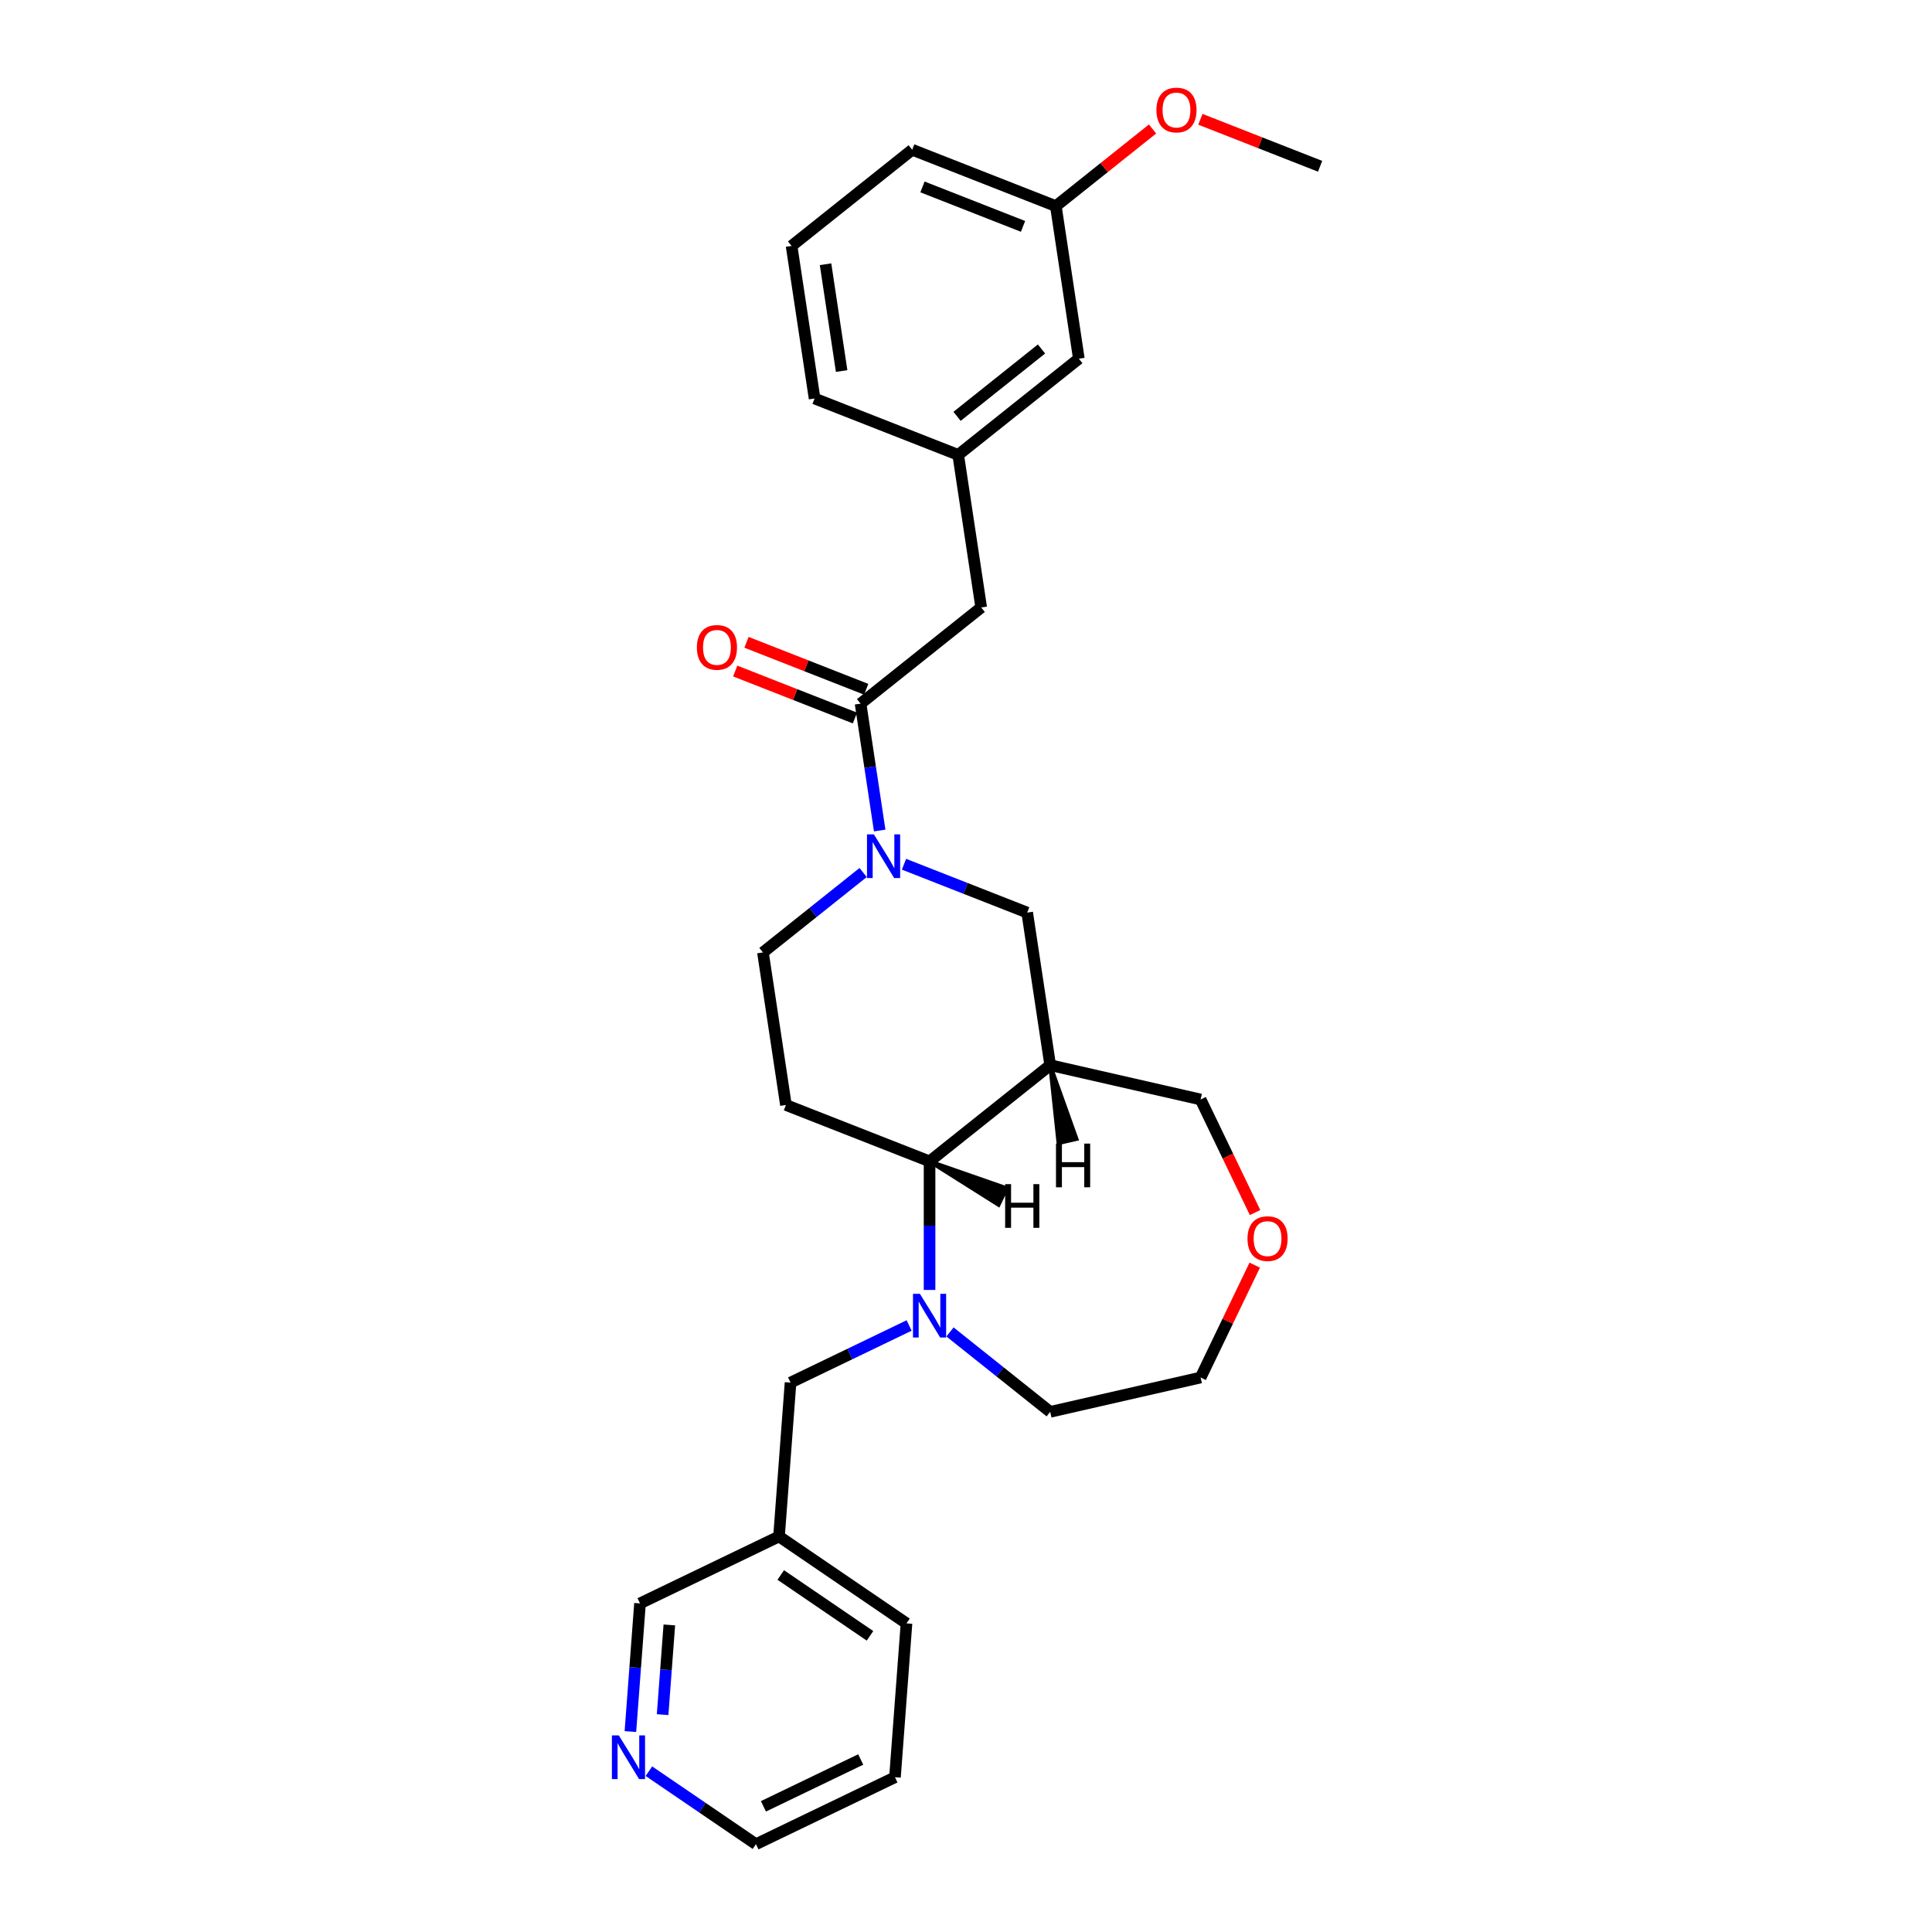 <?xml version='1.0' encoding='iso-8859-1'?>
<svg version='1.1' baseProfile='full'
              xmlns='http://www.w3.org/2000/svg'
                      xmlns:rdkit='http://www.rdkit.org/xml'
                      xmlns:xlink='http://www.w3.org/1999/xlink'
                  xml:space='preserve'
width='1000px' height='1000px' viewBox='0 0 1000 1000'>
<!-- END OF HEADER -->
<rect style='opacity:1.0;fill:#FFFFFF;stroke:none' width='1000' height='1000' x='0' y='0'> </rect>
<path class='bond-2' d='M 455.327,429.874 L 450.379,397.041' style='fill:none;fill-rule:evenodd;stroke:#0000FF;stroke-width:6px;stroke-linecap:butt;stroke-linejoin:miter;stroke-opacity:1' />
<path class='bond-2' d='M 450.379,397.041 L 445.43,364.209' style='fill:none;fill-rule:evenodd;stroke:#000000;stroke-width:6px;stroke-linecap:butt;stroke-linejoin:miter;stroke-opacity:1' />
<path class='bond-4' d='M 467.906,447.328 L 499.79,459.842' style='fill:none;fill-rule:evenodd;stroke:#0000FF;stroke-width:6px;stroke-linecap:butt;stroke-linejoin:miter;stroke-opacity:1' />
<path class='bond-4' d='M 499.79,459.842 L 531.674,472.355' style='fill:none;fill-rule:evenodd;stroke:#000000;stroke-width:6px;stroke-linecap:butt;stroke-linejoin:miter;stroke-opacity:1' />
<path class='bond-7' d='M 446.759,451.611 L 420.827,472.291' style='fill:none;fill-rule:evenodd;stroke:#0000FF;stroke-width:6px;stroke-linecap:butt;stroke-linejoin:miter;stroke-opacity:1' />
<path class='bond-7' d='M 420.827,472.291 L 394.894,492.972' style='fill:none;fill-rule:evenodd;stroke:#000000;stroke-width:6px;stroke-linecap:butt;stroke-linejoin:miter;stroke-opacity:1' />
<path class='bond-0' d='M 481.138,667.675 L 481.138,634.396' style='fill:none;fill-rule:evenodd;stroke:#0000FF;stroke-width:6px;stroke-linecap:butt;stroke-linejoin:miter;stroke-opacity:1' />
<path class='bond-0' d='M 481.138,634.396 L 481.138,601.118' style='fill:none;fill-rule:evenodd;stroke:#000000;stroke-width:6px;stroke-linecap:butt;stroke-linejoin:miter;stroke-opacity:1' />
<path class='bond-6' d='M 470.565,686.072 L 439.875,700.851' style='fill:none;fill-rule:evenodd;stroke:#0000FF;stroke-width:6px;stroke-linecap:butt;stroke-linejoin:miter;stroke-opacity:1' />
<path class='bond-6' d='M 439.875,700.851 L 409.185,715.63' style='fill:none;fill-rule:evenodd;stroke:#000000;stroke-width:6px;stroke-linecap:butt;stroke-linejoin:miter;stroke-opacity:1' />
<path class='bond-16' d='M 491.712,689.412 L 517.644,710.092' style='fill:none;fill-rule:evenodd;stroke:#0000FF;stroke-width:6px;stroke-linecap:butt;stroke-linejoin:miter;stroke-opacity:1' />
<path class='bond-16' d='M 517.644,710.092 L 543.577,730.773' style='fill:none;fill-rule:evenodd;stroke:#000000;stroke-width:6px;stroke-linecap:butt;stroke-linejoin:miter;stroke-opacity:1' />
<path class='bond-1' d='M 543.577,551.325 L 531.674,472.355' style='fill:none;fill-rule:evenodd;stroke:#000000;stroke-width:6px;stroke-linecap:butt;stroke-linejoin:miter;stroke-opacity:1' />
<path class='bond-14' d='M 543.577,551.325 L 621.436,569.096' style='fill:none;fill-rule:evenodd;stroke:#000000;stroke-width:6px;stroke-linecap:butt;stroke-linejoin:miter;stroke-opacity:1' />
<path class='bond-28' d='M 543.577,551.325 L 481.138,601.118' style='fill:none;fill-rule:evenodd;stroke:#000000;stroke-width:6px;stroke-linecap:butt;stroke-linejoin:miter;stroke-opacity:1' />
<path class='bond-32' d='M 543.577,551.325 L 547.868,591.658 L 557.211,589.526 Z' style='fill:#000000;fill-rule:evenodd;fill-opacity:1;stroke:#000000;stroke-width:2px;stroke-linecap:butt;stroke-linejoin:miter;stroke-opacity:1;' />
<path class='bond-8' d='M 445.43,364.209 L 507.868,314.416' style='fill:none;fill-rule:evenodd;stroke:#000000;stroke-width:6px;stroke-linecap:butt;stroke-linejoin:miter;stroke-opacity:1' />
<path class='bond-9' d='M 448.348,356.775 L 417.366,344.616' style='fill:none;fill-rule:evenodd;stroke:#000000;stroke-width:6px;stroke-linecap:butt;stroke-linejoin:miter;stroke-opacity:1' />
<path class='bond-9' d='M 417.366,344.616 L 386.385,332.456' style='fill:none;fill-rule:evenodd;stroke:#FF0000;stroke-width:6px;stroke-linecap:butt;stroke-linejoin:miter;stroke-opacity:1' />
<path class='bond-9' d='M 442.512,371.643 L 411.531,359.484' style='fill:none;fill-rule:evenodd;stroke:#000000;stroke-width:6px;stroke-linecap:butt;stroke-linejoin:miter;stroke-opacity:1' />
<path class='bond-9' d='M 411.531,359.484 L 380.55,347.325' style='fill:none;fill-rule:evenodd;stroke:#FF0000;stroke-width:6px;stroke-linecap:butt;stroke-linejoin:miter;stroke-opacity:1' />
<path class='bond-3' d='M 481.138,601.118 L 406.797,571.941' style='fill:none;fill-rule:evenodd;stroke:#000000;stroke-width:6px;stroke-linecap:butt;stroke-linejoin:miter;stroke-opacity:1' />
<path class='bond-33' d='M 481.138,601.118 L 516.848,623.633 L 521.006,614.999 Z' style='fill:#000000;fill-rule:evenodd;fill-opacity:1;stroke:#000000;stroke-width:2px;stroke-linecap:butt;stroke-linejoin:miter;stroke-opacity:1;' />
<path class='bond-5' d='M 406.797,571.941 L 394.894,492.972' style='fill:none;fill-rule:evenodd;stroke:#000000;stroke-width:6px;stroke-linecap:butt;stroke-linejoin:miter;stroke-opacity:1' />
<path class='bond-12' d='M 409.185,715.63 L 403.217,795.269' style='fill:none;fill-rule:evenodd;stroke:#000000;stroke-width:6px;stroke-linecap:butt;stroke-linejoin:miter;stroke-opacity:1' />
<path class='bond-11' d='M 507.868,314.416 L 495.966,235.446' style='fill:none;fill-rule:evenodd;stroke:#000000;stroke-width:6px;stroke-linecap:butt;stroke-linejoin:miter;stroke-opacity:1' />
<path class='bond-10' d='M 326.293,896.253 L 328.779,863.086' style='fill:none;fill-rule:evenodd;stroke:#0000FF;stroke-width:6px;stroke-linecap:butt;stroke-linejoin:miter;stroke-opacity:1' />
<path class='bond-10' d='M 328.779,863.086 L 331.264,829.919' style='fill:none;fill-rule:evenodd;stroke:#000000;stroke-width:6px;stroke-linecap:butt;stroke-linejoin:miter;stroke-opacity:1' />
<path class='bond-10' d='M 342.967,887.496 L 344.707,864.28' style='fill:none;fill-rule:evenodd;stroke:#0000FF;stroke-width:6px;stroke-linecap:butt;stroke-linejoin:miter;stroke-opacity:1' />
<path class='bond-10' d='M 344.707,864.28 L 346.446,841.063' style='fill:none;fill-rule:evenodd;stroke:#000000;stroke-width:6px;stroke-linecap:butt;stroke-linejoin:miter;stroke-opacity:1' />
<path class='bond-31' d='M 335.87,916.767 L 363.576,935.656' style='fill:none;fill-rule:evenodd;stroke:#0000FF;stroke-width:6px;stroke-linecap:butt;stroke-linejoin:miter;stroke-opacity:1' />
<path class='bond-31' d='M 363.576,935.656 L 391.281,954.545' style='fill:none;fill-rule:evenodd;stroke:#000000;stroke-width:6px;stroke-linecap:butt;stroke-linejoin:miter;stroke-opacity:1' />
<path class='bond-15' d='M 495.966,235.446 L 558.404,185.653' style='fill:none;fill-rule:evenodd;stroke:#000000;stroke-width:6px;stroke-linecap:butt;stroke-linejoin:miter;stroke-opacity:1' />
<path class='bond-15' d='M 495.373,215.49 L 539.08,180.635' style='fill:none;fill-rule:evenodd;stroke:#000000;stroke-width:6px;stroke-linecap:butt;stroke-linejoin:miter;stroke-opacity:1' />
<path class='bond-23' d='M 495.966,235.446 L 421.624,206.27' style='fill:none;fill-rule:evenodd;stroke:#000000;stroke-width:6px;stroke-linecap:butt;stroke-linejoin:miter;stroke-opacity:1' />
<path class='bond-18' d='M 403.217,795.269 L 331.264,829.919' style='fill:none;fill-rule:evenodd;stroke:#000000;stroke-width:6px;stroke-linecap:butt;stroke-linejoin:miter;stroke-opacity:1' />
<path class='bond-24' d='M 403.217,795.269 L 469.202,840.256' style='fill:none;fill-rule:evenodd;stroke:#000000;stroke-width:6px;stroke-linecap:butt;stroke-linejoin:miter;stroke-opacity:1' />
<path class='bond-24' d='M 404.118,815.214 L 450.307,846.705' style='fill:none;fill-rule:evenodd;stroke:#000000;stroke-width:6px;stroke-linecap:butt;stroke-linejoin:miter;stroke-opacity:1' />
<path class='bond-13' d='M 649.618,627.616 L 635.527,598.356' style='fill:none;fill-rule:evenodd;stroke:#FF0000;stroke-width:6px;stroke-linecap:butt;stroke-linejoin:miter;stroke-opacity:1' />
<path class='bond-13' d='M 635.527,598.356 L 621.436,569.096' style='fill:none;fill-rule:evenodd;stroke:#000000;stroke-width:6px;stroke-linecap:butt;stroke-linejoin:miter;stroke-opacity:1' />
<path class='bond-21' d='M 649.449,654.833 L 635.442,683.917' style='fill:none;fill-rule:evenodd;stroke:#FF0000;stroke-width:6px;stroke-linecap:butt;stroke-linejoin:miter;stroke-opacity:1' />
<path class='bond-21' d='M 635.442,683.917 L 621.436,713.002' style='fill:none;fill-rule:evenodd;stroke:#000000;stroke-width:6px;stroke-linecap:butt;stroke-linejoin:miter;stroke-opacity:1' />
<path class='bond-17' d='M 558.404,185.653 L 546.501,106.684' style='fill:none;fill-rule:evenodd;stroke:#000000;stroke-width:6px;stroke-linecap:butt;stroke-linejoin:miter;stroke-opacity:1' />
<path class='bond-29' d='M 543.577,730.773 L 621.436,713.002' style='fill:none;fill-rule:evenodd;stroke:#000000;stroke-width:6px;stroke-linecap:butt;stroke-linejoin:miter;stroke-opacity:1' />
<path class='bond-19' d='M 546.501,106.684 L 571.531,86.723' style='fill:none;fill-rule:evenodd;stroke:#000000;stroke-width:6px;stroke-linecap:butt;stroke-linejoin:miter;stroke-opacity:1' />
<path class='bond-19' d='M 571.531,86.723 L 596.561,66.762' style='fill:none;fill-rule:evenodd;stroke:#FF0000;stroke-width:6px;stroke-linecap:butt;stroke-linejoin:miter;stroke-opacity:1' />
<path class='bond-30' d='M 546.501,106.684 L 472.16,77.507' style='fill:none;fill-rule:evenodd;stroke:#000000;stroke-width:6px;stroke-linecap:butt;stroke-linejoin:miter;stroke-opacity:1' />
<path class='bond-30' d='M 529.515,117.175 L 477.476,96.752' style='fill:none;fill-rule:evenodd;stroke:#000000;stroke-width:6px;stroke-linecap:butt;stroke-linejoin:miter;stroke-opacity:1' />
<path class='bond-26' d='M 621.318,61.749 L 652.299,73.908' style='fill:none;fill-rule:evenodd;stroke:#FF0000;stroke-width:6px;stroke-linecap:butt;stroke-linejoin:miter;stroke-opacity:1' />
<path class='bond-26' d='M 652.299,73.908 L 683.281,86.067' style='fill:none;fill-rule:evenodd;stroke:#000000;stroke-width:6px;stroke-linecap:butt;stroke-linejoin:miter;stroke-opacity:1' />
<path class='bond-20' d='M 409.722,127.3 L 421.624,206.27' style='fill:none;fill-rule:evenodd;stroke:#000000;stroke-width:6px;stroke-linecap:butt;stroke-linejoin:miter;stroke-opacity:1' />
<path class='bond-20' d='M 427.301,136.765 L 435.633,192.044' style='fill:none;fill-rule:evenodd;stroke:#000000;stroke-width:6px;stroke-linecap:butt;stroke-linejoin:miter;stroke-opacity:1' />
<path class='bond-25' d='M 409.722,127.3 L 472.16,77.507' style='fill:none;fill-rule:evenodd;stroke:#000000;stroke-width:6px;stroke-linecap:butt;stroke-linejoin:miter;stroke-opacity:1' />
<path class='bond-22' d='M 391.281,954.545 L 463.234,919.895' style='fill:none;fill-rule:evenodd;stroke:#000000;stroke-width:6px;stroke-linecap:butt;stroke-linejoin:miter;stroke-opacity:1' />
<path class='bond-22' d='M 395.144,934.957 L 445.511,910.702' style='fill:none;fill-rule:evenodd;stroke:#000000;stroke-width:6px;stroke-linecap:butt;stroke-linejoin:miter;stroke-opacity:1' />
<path class='bond-27' d='M 469.202,840.256 L 463.234,919.895' style='fill:none;fill-rule:evenodd;stroke:#000000;stroke-width:6px;stroke-linecap:butt;stroke-linejoin:miter;stroke-opacity:1' />
<path  class='atom-0' d='M 452.333 431.87
L 459.745 443.849
Q 460.479 445.031, 461.661 447.172
Q 462.843 449.312, 462.907 449.44
L 462.907 431.87
L 465.91 431.87
L 465.91 454.487
L 462.811 454.487
L 454.857 441.39
Q 453.931 439.856, 452.94 438.099
Q 451.982 436.342, 451.695 435.799
L 451.695 454.487
L 448.756 454.487
L 448.756 431.87
L 452.333 431.87
' fill='#0000FF'/>
<path  class='atom-1' d='M 476.139 669.671
L 483.55 681.651
Q 484.285 682.832, 485.467 684.973
Q 486.649 687.113, 486.713 687.241
L 486.713 669.671
L 489.715 669.671
L 489.715 692.288
L 486.617 692.288
L 478.663 679.191
Q 477.736 677.657, 476.746 675.9
Q 475.788 674.144, 475.5 673.6
L 475.5 692.288
L 472.561 692.288
L 472.561 669.671
L 476.139 669.671
' fill='#0000FF'/>
<path  class='atom-10' d='M 360.707 335.096
Q 360.707 329.665, 363.39 326.631
Q 366.074 323.596, 371.089 323.596
Q 376.104 323.596, 378.788 326.631
Q 381.471 329.665, 381.471 335.096
Q 381.471 340.591, 378.756 343.721
Q 376.04 346.82, 371.089 346.82
Q 366.106 346.82, 363.39 343.721
Q 360.707 340.623, 360.707 335.096
M 371.089 344.264
Q 374.539 344.264, 376.392 341.964
Q 378.276 339.632, 378.276 335.096
Q 378.276 330.656, 376.392 328.42
Q 374.539 326.152, 371.089 326.152
Q 367.639 326.152, 365.754 328.388
Q 363.901 330.624, 363.901 335.096
Q 363.901 339.664, 365.754 341.964
Q 367.639 344.264, 371.089 344.264
' fill='#FF0000'/>
<path  class='atom-11' d='M 320.297 898.249
L 327.708 910.229
Q 328.443 911.411, 329.625 913.551
Q 330.807 915.691, 330.871 915.819
L 330.871 898.249
L 333.874 898.249
L 333.874 920.866
L 330.775 920.866
L 322.821 907.769
Q 321.894 906.236, 320.904 904.479
Q 319.946 902.722, 319.658 902.179
L 319.658 920.866
L 316.719 920.866
L 316.719 898.249
L 320.297 898.249
' fill='#0000FF'/>
<path  class='atom-14' d='M 645.705 641.113
Q 645.705 635.682, 648.388 632.647
Q 651.071 629.613, 656.087 629.613
Q 661.102 629.613, 663.785 632.647
Q 666.469 635.682, 666.469 641.113
Q 666.469 646.607, 663.753 649.738
Q 661.038 652.836, 656.087 652.836
Q 651.103 652.836, 648.388 649.738
Q 645.705 646.639, 645.705 641.113
M 656.087 650.281
Q 659.537 650.281, 661.39 647.981
Q 663.274 645.649, 663.274 641.113
Q 663.274 636.672, 661.39 634.436
Q 659.537 632.168, 656.087 632.168
Q 652.637 632.168, 650.752 634.404
Q 648.899 636.64, 648.899 641.113
Q 648.899 645.681, 650.752 647.981
Q 652.637 650.281, 656.087 650.281
' fill='#FF0000'/>
<path  class='atom-20' d='M 598.558 56.955
Q 598.558 51.524, 601.241 48.489
Q 603.924 45.455, 608.94 45.455
Q 613.955 45.455, 616.638 48.489
Q 619.322 51.524, 619.322 56.955
Q 619.322 62.449, 616.606 65.58
Q 613.891 68.678, 608.94 68.678
Q 603.956 68.678, 601.241 65.58
Q 598.558 62.481, 598.558 56.955
M 608.94 66.123
Q 612.39 66.123, 614.242 63.823
Q 616.127 61.491, 616.127 56.955
Q 616.127 52.514, 614.242 50.278
Q 612.39 48.01, 608.94 48.01
Q 605.49 48.01, 603.605 50.246
Q 601.752 52.482, 601.752 56.955
Q 601.752 61.523, 603.605 63.823
Q 605.49 66.123, 608.94 66.123
' fill='#FF0000'/>
<path  class='atom-29' d='M 546.575 591.923
L 549.642 591.923
L 549.642 601.538
L 561.206 601.538
L 561.206 591.923
L 564.273 591.923
L 564.273 614.54
L 561.206 614.54
L 561.206 604.094
L 549.642 604.094
L 549.642 614.54
L 546.575 614.54
L 546.575 591.923
' fill='#000000'/>
<path  class='atom-30' d='M 520.258 612.91
L 523.325 612.91
L 523.325 622.525
L 534.889 622.525
L 534.889 612.91
L 537.956 612.91
L 537.956 635.527
L 534.889 635.527
L 534.889 625.081
L 523.325 625.081
L 523.325 635.527
L 520.258 635.527
L 520.258 612.91
' fill='#000000'/>
</svg>
